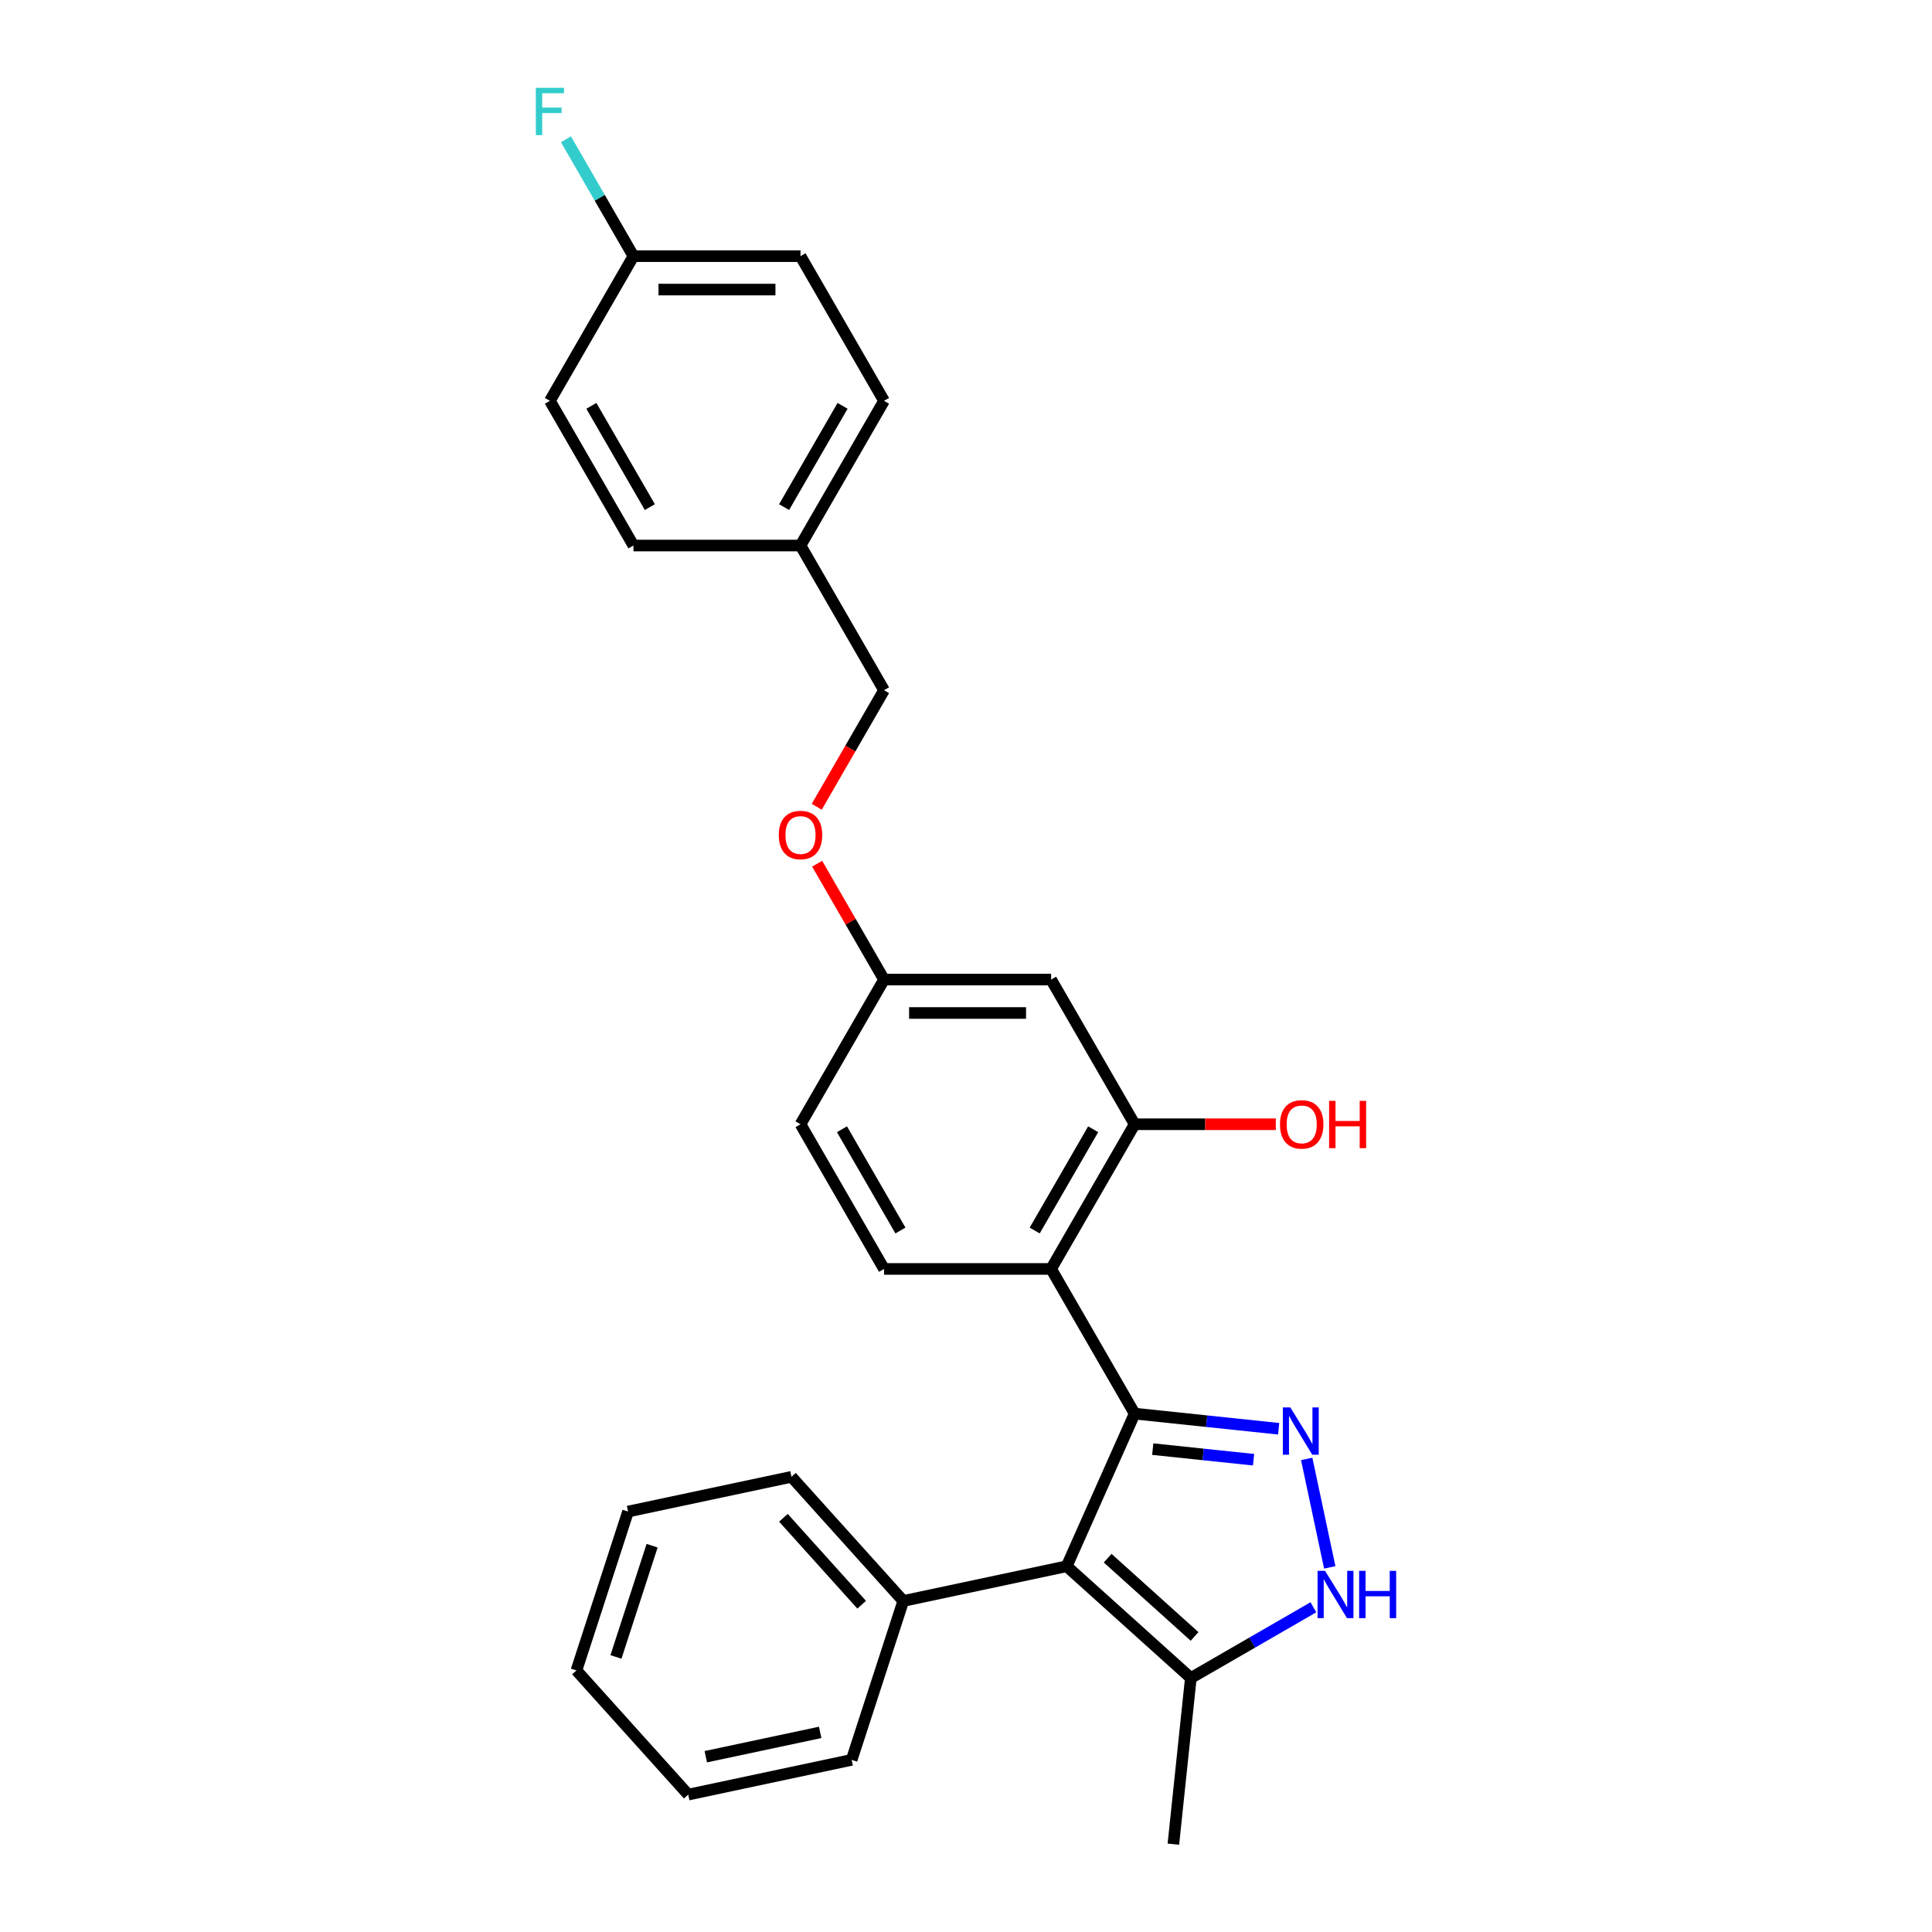 <?xml version='1.0' encoding='iso-8859-1'?>
<svg version='1.1' baseProfile='full'
              xmlns='http://www.w3.org/2000/svg'
                      xmlns:rdkit='http://www.rdkit.org/xml'
                      xmlns:xlink='http://www.w3.org/1999/xlink'
                  xml:space='preserve'
width='1000px' height='1000px' viewBox='0 0 1000 1000'>
<!-- END OF HEADER -->
<rect style='opacity:1.0;fill:#FFFFFF;stroke:none' width='1000' height='1000' x='0' y='0'> </rect>
<path class='bond-0' d='M 587.284,731.688 L 624.559,735.606' style='fill:none;fill-rule:evenodd;stroke:#000000;stroke-width:6px;stroke-linecap:butt;stroke-linejoin:miter;stroke-opacity:1' />
<path class='bond-0' d='M 624.559,735.606 L 661.834,739.523' style='fill:none;fill-rule:evenodd;stroke:#0000FF;stroke-width:6px;stroke-linecap:butt;stroke-linejoin:miter;stroke-opacity:1' />
<path class='bond-0' d='M 596.659,750.063 L 622.751,752.806' style='fill:none;fill-rule:evenodd;stroke:#000000;stroke-width:6px;stroke-linecap:butt;stroke-linejoin:miter;stroke-opacity:1' />
<path class='bond-0' d='M 622.751,752.806 L 648.844,755.548' style='fill:none;fill-rule:evenodd;stroke:#0000FF;stroke-width:6px;stroke-linecap:butt;stroke-linejoin:miter;stroke-opacity:1' />
<path class='bond-1' d='M 587.284,731.688 L 552.113,810.685' style='fill:none;fill-rule:evenodd;stroke:#000000;stroke-width:6px;stroke-linecap:butt;stroke-linejoin:miter;stroke-opacity:1' />
<path class='bond-2' d='M 587.284,731.688 L 544.048,656.8' style='fill:none;fill-rule:evenodd;stroke:#000000;stroke-width:6px;stroke-linecap:butt;stroke-linejoin:miter;stroke-opacity:1' />
<path class='bond-3' d='M 676.345,755.133 L 688.278,811.272' style='fill:none;fill-rule:evenodd;stroke:#0000FF;stroke-width:6px;stroke-linecap:butt;stroke-linejoin:miter;stroke-opacity:1' />
<path class='bond-4' d='M 552.113,810.685 L 616.374,868.546' style='fill:none;fill-rule:evenodd;stroke:#000000;stroke-width:6px;stroke-linecap:butt;stroke-linejoin:miter;stroke-opacity:1' />
<path class='bond-4' d='M 573.324,806.512 L 618.307,847.015' style='fill:none;fill-rule:evenodd;stroke:#000000;stroke-width:6px;stroke-linecap:butt;stroke-linejoin:miter;stroke-opacity:1' />
<path class='bond-8' d='M 552.113,810.685 L 467.529,828.663' style='fill:none;fill-rule:evenodd;stroke:#000000;stroke-width:6px;stroke-linecap:butt;stroke-linejoin:miter;stroke-opacity:1' />
<path class='bond-5' d='M 544.048,656.8 L 587.284,581.913' style='fill:none;fill-rule:evenodd;stroke:#000000;stroke-width:6px;stroke-linecap:butt;stroke-linejoin:miter;stroke-opacity:1' />
<path class='bond-5' d='M 535.556,636.92 L 565.821,584.498' style='fill:none;fill-rule:evenodd;stroke:#000000;stroke-width:6px;stroke-linecap:butt;stroke-linejoin:miter;stroke-opacity:1' />
<path class='bond-6' d='M 544.048,656.8 L 457.575,656.8' style='fill:none;fill-rule:evenodd;stroke:#000000;stroke-width:6px;stroke-linecap:butt;stroke-linejoin:miter;stroke-opacity:1' />
<path class='bond-27' d='M 679.813,831.92 L 648.094,850.233' style='fill:none;fill-rule:evenodd;stroke:#0000FF;stroke-width:6px;stroke-linecap:butt;stroke-linejoin:miter;stroke-opacity:1' />
<path class='bond-27' d='M 648.094,850.233 L 616.374,868.546' style='fill:none;fill-rule:evenodd;stroke:#000000;stroke-width:6px;stroke-linecap:butt;stroke-linejoin:miter;stroke-opacity:1' />
<path class='bond-21' d='M 616.374,868.546 L 607.335,954.545' style='fill:none;fill-rule:evenodd;stroke:#000000;stroke-width:6px;stroke-linecap:butt;stroke-linejoin:miter;stroke-opacity:1' />
<path class='bond-7' d='M 587.284,581.913 L 544.048,507.025' style='fill:none;fill-rule:evenodd;stroke:#000000;stroke-width:6px;stroke-linecap:butt;stroke-linejoin:miter;stroke-opacity:1' />
<path class='bond-12' d='M 587.284,581.913 L 623.819,581.913' style='fill:none;fill-rule:evenodd;stroke:#000000;stroke-width:6px;stroke-linecap:butt;stroke-linejoin:miter;stroke-opacity:1' />
<path class='bond-12' d='M 623.819,581.913 L 660.354,581.913' style='fill:none;fill-rule:evenodd;stroke:#FF0000;stroke-width:6px;stroke-linecap:butt;stroke-linejoin:miter;stroke-opacity:1' />
<path class='bond-11' d='M 457.575,656.8 L 414.339,581.913' style='fill:none;fill-rule:evenodd;stroke:#000000;stroke-width:6px;stroke-linecap:butt;stroke-linejoin:miter;stroke-opacity:1' />
<path class='bond-11' d='M 466.067,636.92 L 435.802,584.498' style='fill:none;fill-rule:evenodd;stroke:#000000;stroke-width:6px;stroke-linecap:butt;stroke-linejoin:miter;stroke-opacity:1' />
<path class='bond-28' d='M 544.048,507.025 L 457.575,507.025' style='fill:none;fill-rule:evenodd;stroke:#000000;stroke-width:6px;stroke-linecap:butt;stroke-linejoin:miter;stroke-opacity:1' />
<path class='bond-28' d='M 531.077,524.32 L 470.546,524.32' style='fill:none;fill-rule:evenodd;stroke:#000000;stroke-width:6px;stroke-linecap:butt;stroke-linejoin:miter;stroke-opacity:1' />
<path class='bond-22' d='M 467.529,828.663 L 409.668,764.402' style='fill:none;fill-rule:evenodd;stroke:#000000;stroke-width:6px;stroke-linecap:butt;stroke-linejoin:miter;stroke-opacity:1' />
<path class='bond-22' d='M 445.998,830.597 L 405.495,785.613' style='fill:none;fill-rule:evenodd;stroke:#000000;stroke-width:6px;stroke-linecap:butt;stroke-linejoin:miter;stroke-opacity:1' />
<path class='bond-23' d='M 467.529,828.663 L 440.808,910.904' style='fill:none;fill-rule:evenodd;stroke:#000000;stroke-width:6px;stroke-linecap:butt;stroke-linejoin:miter;stroke-opacity:1' />
<path class='bond-9' d='M 457.575,507.025 L 414.339,581.913' style='fill:none;fill-rule:evenodd;stroke:#000000;stroke-width:6px;stroke-linecap:butt;stroke-linejoin:miter;stroke-opacity:1' />
<path class='bond-10' d='M 457.575,507.025 L 440.265,477.044' style='fill:none;fill-rule:evenodd;stroke:#000000;stroke-width:6px;stroke-linecap:butt;stroke-linejoin:miter;stroke-opacity:1' />
<path class='bond-10' d='M 440.265,477.044 L 422.956,447.063' style='fill:none;fill-rule:evenodd;stroke:#FF0000;stroke-width:6px;stroke-linecap:butt;stroke-linejoin:miter;stroke-opacity:1' />
<path class='bond-15' d='M 422.736,417.593 L 440.155,387.421' style='fill:none;fill-rule:evenodd;stroke:#FF0000;stroke-width:6px;stroke-linecap:butt;stroke-linejoin:miter;stroke-opacity:1' />
<path class='bond-15' d='M 440.155,387.421 L 457.575,357.25' style='fill:none;fill-rule:evenodd;stroke:#000000;stroke-width:6px;stroke-linecap:butt;stroke-linejoin:miter;stroke-opacity:1' />
<path class='bond-13' d='M 327.866,132.587 L 414.339,132.587' style='fill:none;fill-rule:evenodd;stroke:#000000;stroke-width:6px;stroke-linecap:butt;stroke-linejoin:miter;stroke-opacity:1' />
<path class='bond-13' d='M 340.837,149.881 L 401.368,149.881' style='fill:none;fill-rule:evenodd;stroke:#000000;stroke-width:6px;stroke-linecap:butt;stroke-linejoin:miter;stroke-opacity:1' />
<path class='bond-16' d='M 327.866,132.587 L 310.406,102.346' style='fill:none;fill-rule:evenodd;stroke:#000000;stroke-width:6px;stroke-linecap:butt;stroke-linejoin:miter;stroke-opacity:1' />
<path class='bond-16' d='M 310.406,102.346 L 292.947,72.106' style='fill:none;fill-rule:evenodd;stroke:#33CCCC;stroke-width:6px;stroke-linecap:butt;stroke-linejoin:miter;stroke-opacity:1' />
<path class='bond-30' d='M 327.866,132.587 L 284.629,207.474' style='fill:none;fill-rule:evenodd;stroke:#000000;stroke-width:6px;stroke-linecap:butt;stroke-linejoin:miter;stroke-opacity:1' />
<path class='bond-14' d='M 414.339,282.362 L 457.575,357.25' style='fill:none;fill-rule:evenodd;stroke:#000000;stroke-width:6px;stroke-linecap:butt;stroke-linejoin:miter;stroke-opacity:1' />
<path class='bond-19' d='M 414.339,282.362 L 327.866,282.362' style='fill:none;fill-rule:evenodd;stroke:#000000;stroke-width:6px;stroke-linecap:butt;stroke-linejoin:miter;stroke-opacity:1' />
<path class='bond-20' d='M 414.339,282.362 L 457.575,207.474' style='fill:none;fill-rule:evenodd;stroke:#000000;stroke-width:6px;stroke-linecap:butt;stroke-linejoin:miter;stroke-opacity:1' />
<path class='bond-20' d='M 405.847,262.482 L 436.112,210.06' style='fill:none;fill-rule:evenodd;stroke:#000000;stroke-width:6px;stroke-linecap:butt;stroke-linejoin:miter;stroke-opacity:1' />
<path class='bond-17' d='M 284.629,207.474 L 327.866,282.362' style='fill:none;fill-rule:evenodd;stroke:#000000;stroke-width:6px;stroke-linecap:butt;stroke-linejoin:miter;stroke-opacity:1' />
<path class='bond-17' d='M 306.092,210.06 L 336.358,262.482' style='fill:none;fill-rule:evenodd;stroke:#000000;stroke-width:6px;stroke-linecap:butt;stroke-linejoin:miter;stroke-opacity:1' />
<path class='bond-18' d='M 414.339,132.587 L 457.575,207.474' style='fill:none;fill-rule:evenodd;stroke:#000000;stroke-width:6px;stroke-linecap:butt;stroke-linejoin:miter;stroke-opacity:1' />
<path class='bond-25' d='M 409.668,764.402 L 325.085,782.38' style='fill:none;fill-rule:evenodd;stroke:#000000;stroke-width:6px;stroke-linecap:butt;stroke-linejoin:miter;stroke-opacity:1' />
<path class='bond-24' d='M 440.808,910.904 L 356.225,928.883' style='fill:none;fill-rule:evenodd;stroke:#000000;stroke-width:6px;stroke-linecap:butt;stroke-linejoin:miter;stroke-opacity:1' />
<path class='bond-24' d='M 424.525,896.684 L 365.316,909.269' style='fill:none;fill-rule:evenodd;stroke:#000000;stroke-width:6px;stroke-linecap:butt;stroke-linejoin:miter;stroke-opacity:1' />
<path class='bond-26' d='M 356.225,928.883 L 298.363,864.621' style='fill:none;fill-rule:evenodd;stroke:#000000;stroke-width:6px;stroke-linecap:butt;stroke-linejoin:miter;stroke-opacity:1' />
<path class='bond-29' d='M 325.085,782.38 L 298.363,864.621' style='fill:none;fill-rule:evenodd;stroke:#000000;stroke-width:6px;stroke-linecap:butt;stroke-linejoin:miter;stroke-opacity:1' />
<path class='bond-29' d='M 337.524,800.061 L 318.819,857.629' style='fill:none;fill-rule:evenodd;stroke:#000000;stroke-width:6px;stroke-linecap:butt;stroke-linejoin:miter;stroke-opacity:1' />
<path  class='atom-1' d='M 667.87 728.482
L 675.895 741.453
Q 676.69 742.733, 677.97 745.05
Q 679.25 747.368, 679.319 747.506
L 679.319 728.482
L 682.57 728.482
L 682.57 752.971
L 679.215 752.971
L 670.603 738.79
Q 669.6 737.13, 668.527 735.227
Q 667.49 733.325, 667.178 732.737
L 667.178 752.971
L 663.996 752.971
L 663.996 728.482
L 667.87 728.482
' fill='#0000FF'/>
<path  class='atom-4' d='M 685.849 813.065
L 693.873 826.036
Q 694.669 827.316, 695.949 829.634
Q 697.229 831.951, 697.298 832.089
L 697.298 813.065
L 700.549 813.065
L 700.549 837.555
L 697.194 837.555
L 688.581 823.373
Q 687.578 821.713, 686.506 819.81
Q 685.468 817.908, 685.157 817.32
L 685.157 837.555
L 681.975 837.555
L 681.975 813.065
L 685.849 813.065
' fill='#0000FF'/>
<path  class='atom-4' d='M 703.489 813.065
L 706.81 813.065
L 706.81 823.477
L 719.331 823.477
L 719.331 813.065
L 722.652 813.065
L 722.652 837.555
L 719.331 837.555
L 719.331 826.244
L 706.81 826.244
L 706.81 837.555
L 703.489 837.555
L 703.489 813.065
' fill='#0000FF'/>
<path  class='atom-11' d='M 403.097 432.207
Q 403.097 426.326, 406.003 423.04
Q 408.908 419.754, 414.339 419.754
Q 419.769 419.754, 422.675 423.04
Q 425.58 426.326, 425.58 432.207
Q 425.58 438.156, 422.64 441.546
Q 419.7 444.901, 414.339 444.901
Q 408.943 444.901, 406.003 441.546
Q 403.097 438.19, 403.097 432.207
M 414.339 442.134
Q 418.074 442.134, 420.08 439.643
Q 422.121 437.118, 422.121 432.207
Q 422.121 427.399, 420.08 424.977
Q 418.074 422.522, 414.339 422.522
Q 410.603 422.522, 408.562 424.943
Q 406.556 427.364, 406.556 432.207
Q 406.556 437.153, 408.562 439.643
Q 410.603 442.134, 414.339 442.134
' fill='#FF0000'/>
<path  class='atom-13' d='M 662.516 581.982
Q 662.516 576.102, 665.421 572.816
Q 668.327 569.53, 673.757 569.53
Q 679.187 569.53, 682.093 572.816
Q 684.998 576.102, 684.998 581.982
Q 684.998 587.931, 682.058 591.321
Q 679.118 594.676, 673.757 594.676
Q 668.361 594.676, 665.421 591.321
Q 662.516 587.966, 662.516 581.982
M 673.757 591.909
Q 677.493 591.909, 679.499 589.418
Q 681.54 586.893, 681.54 581.982
Q 681.54 577.174, 679.499 574.753
Q 677.493 572.297, 673.757 572.297
Q 670.021 572.297, 667.981 574.718
Q 665.974 577.139, 665.974 581.982
Q 665.974 586.928, 667.981 589.418
Q 670.021 591.909, 673.757 591.909
' fill='#FF0000'/>
<path  class='atom-13' d='M 687.939 569.806
L 691.259 569.806
L 691.259 580.218
L 703.78 580.218
L 703.78 569.806
L 707.101 569.806
L 707.101 594.296
L 703.78 594.296
L 703.78 582.985
L 691.259 582.985
L 691.259 594.296
L 687.939 594.296
L 687.939 569.806
' fill='#FF0000'/>
<path  class='atom-17' d='M 277.348 45.455
L 291.91 45.455
L 291.91 48.256
L 280.634 48.256
L 280.634 55.693
L 290.665 55.693
L 290.665 58.529
L 280.634 58.529
L 280.634 69.944
L 277.348 69.944
L 277.348 45.455
' fill='#33CCCC'/>
</svg>
